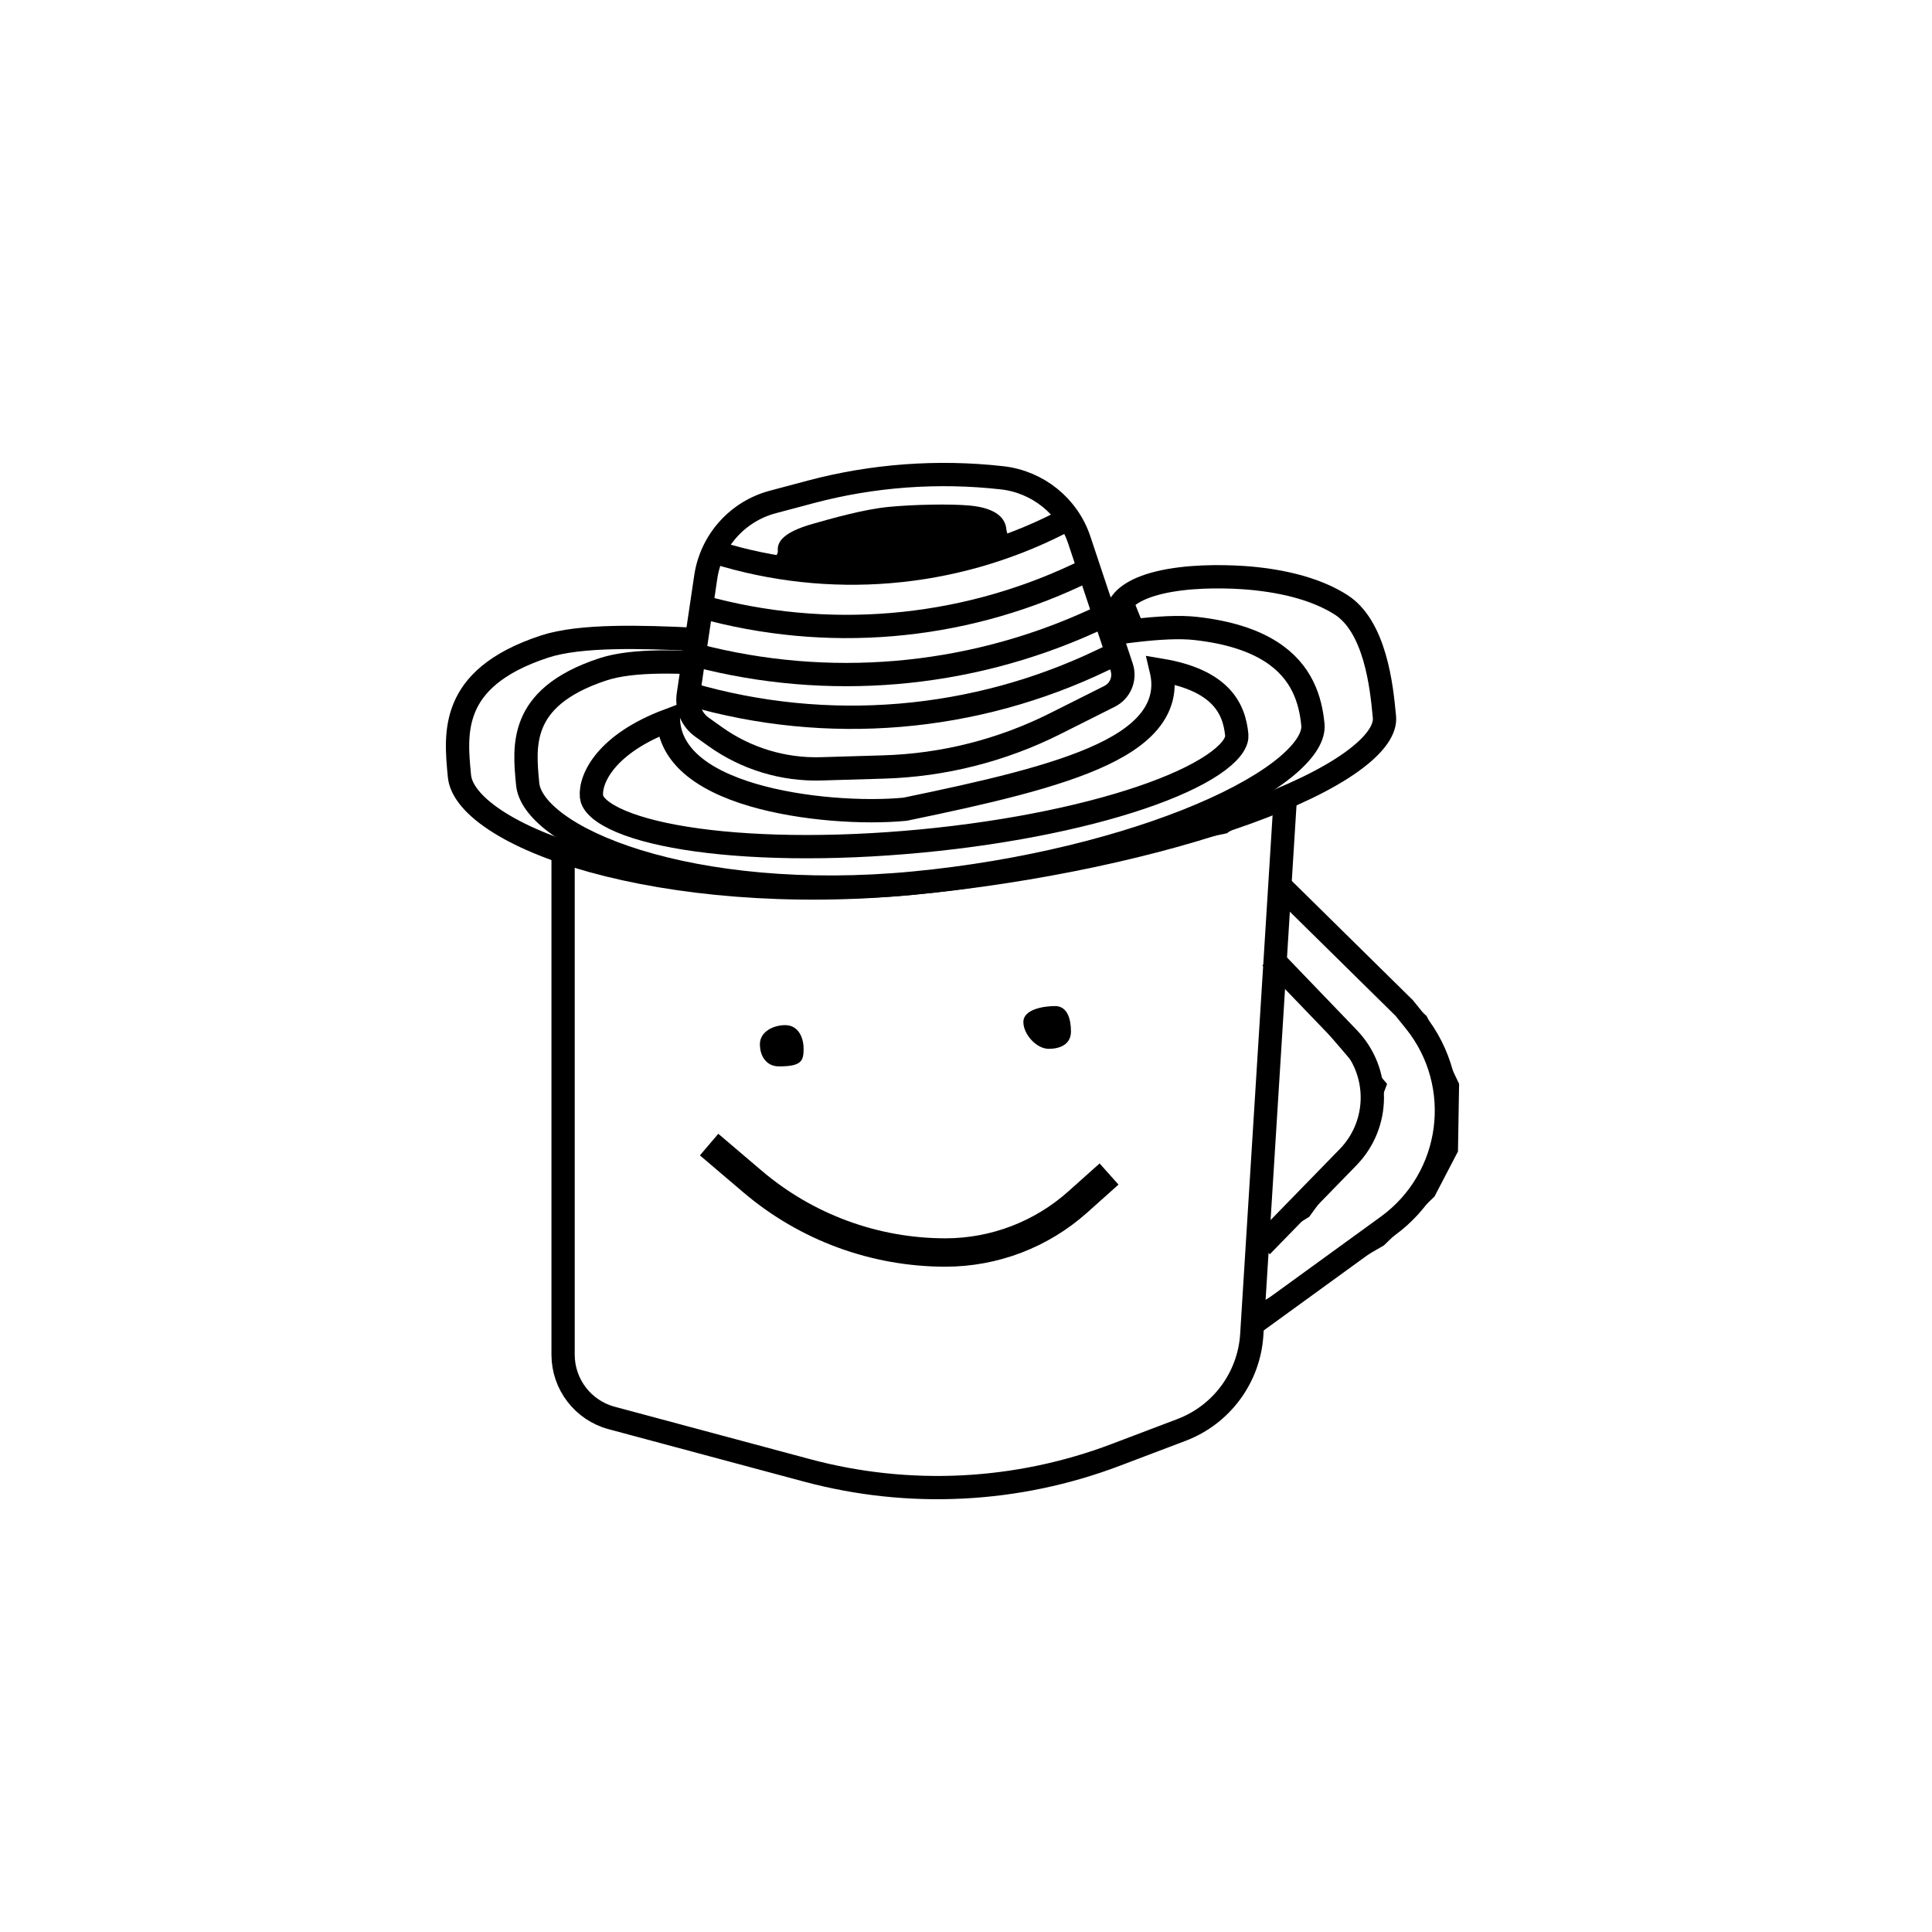 <svg width="160" height="160" viewBox="0 0 160 160" fill="none" xmlns="http://www.w3.org/2000/svg">
<rect width="160" height="160" fill="white"/>
<path d="M117.741 84.453L105.396 73.506L103.577 75.265L105.396 78.844L110.611 85.555L114.301 89.866L112.708 94.056L108.076 100.399L103.103 103.448L103.005 109.263L114.301 102.741L118.395 98.783L120.245 95.234L120.335 89.866L117.741 84.453Z" fill="white" stroke="black"/>
<path d="M46.633 112.187V69.001L48.925 70.059C51.261 71.137 53.747 71.853 56.299 72.182L66.318 73.475L83.767 71.685L101.216 68.106L106.541 64.539L103.667 110.526C103.445 114.073 101.168 117.161 97.846 118.421L92.39 120.491C84.221 123.589 75.284 124.038 66.846 121.774L50.655 117.43C48.282 116.794 46.633 114.644 46.633 112.187Z" fill="white" stroke="black" stroke-width="1.927"/>
<path d="M105.243 79.291L111.672 85.978C114.323 88.735 114.309 93.098 111.64 95.838L104.467 103.2" stroke="black" stroke-width="1.93"/>
<path d="M106.137 73.475L116.296 83.484L117.171 84.569C121.413 89.832 120.383 97.575 114.912 101.546L103.94 109.509" stroke="black" stroke-width="1.93"/>
<path d="M66.552 86.862C66.552 87.881 66.354 88.314 64.509 88.314C63.49 88.314 62.932 87.493 62.932 86.474C62.932 85.455 64.016 84.897 65.035 84.897C66.054 84.897 66.552 85.843 66.552 86.862Z" fill="black"/>
<path d="M58.725 94.789L62.318 97.847C66.778 101.643 72.443 103.727 78.299 103.727V103.727C82.342 103.727 86.243 102.238 89.256 99.543L91.847 97.227" stroke="black" stroke-width="2.35"/>
<path d="M88.693 85.421C88.693 86.441 87.867 86.859 86.848 86.859C85.829 86.859 84.75 85.652 84.75 84.633C84.75 83.614 86.36 83.318 87.379 83.318C88.398 83.318 88.693 84.402 88.693 85.421Z" fill="black"/>
<path d="M94.913 54.672L94.905 54.66L93.606 51.63L92.9 49.865C93.243 49.429 93.779 49.049 94.515 48.733C95.434 48.339 96.573 48.084 97.788 47.937C100.216 47.641 102.764 47.789 104.018 47.926C107.229 48.278 109.47 49.08 111.041 50.073C112.409 50.938 113.276 52.564 113.822 54.429C114.355 56.246 114.533 58.114 114.649 59.334L114.654 59.384C114.744 60.325 114.026 61.591 111.946 63.087C109.939 64.53 106.95 65.973 103.242 67.312C95.84 69.985 85.779 72.17 75.526 73.148C65.313 74.122 55.943 73.196 49.088 71.301C45.656 70.352 42.897 69.172 40.985 67.898C39.033 66.599 38.151 65.334 38.05 64.27L38.043 64.205C37.873 62.422 37.687 60.467 38.456 58.608C39.206 56.797 40.952 54.901 45.106 53.543C46.552 53.07 48.537 52.853 50.905 52.8C52.959 52.754 55.241 52.833 57.617 52.95L56.861 58.582L56.825 58.851C56.784 58.927 56.733 59.016 56.674 59.115C56.551 59.32 56.416 59.529 56.309 59.688C56.256 59.768 56.211 59.834 56.18 59.879L56.144 59.931L56.135 59.944L56.133 59.947L56.133 59.948L56.133 59.948L56.133 59.948L56.133 59.948L55.88 60.308L55.987 60.736L56.923 60.502C55.987 60.736 55.987 60.736 55.987 60.737L55.987 60.738L55.988 60.741L55.99 60.747L55.994 60.764C55.998 60.777 56.002 60.793 56.008 60.813C56.019 60.852 56.035 60.904 56.057 60.968C56.1 61.095 56.166 61.27 56.26 61.479C56.448 61.896 56.753 62.455 57.228 63.057C58.187 64.272 59.813 65.626 62.486 66.354C65.734 67.239 68.535 67.354 70.581 67.248C71.604 67.194 72.437 67.086 73.039 66.991C73.298 66.95 73.516 66.912 73.68 66.882C73.706 66.878 73.73 66.874 73.753 66.87C73.841 66.854 73.902 66.844 73.945 66.837C73.948 66.837 73.952 66.836 73.955 66.836C75.04 66.846 77.425 66.612 79.947 66.222C82.51 65.825 85.35 65.245 87.238 64.537L87.268 64.525L87.298 64.512L92.219 62.275L92.384 62.2L92.511 62.07C92.758 61.817 93.165 61.51 93.675 61.124C93.853 60.989 94.044 60.845 94.245 60.69C94.931 60.162 95.775 59.481 96.217 58.775C96.495 58.331 96.446 57.848 96.383 57.552C96.315 57.229 96.179 56.898 96.032 56.596C95.742 55.996 95.309 55.305 94.913 54.672ZM56.939 58.611C56.939 58.611 56.938 58.615 56.934 58.624C56.937 58.616 56.939 58.611 56.939 58.611Z" fill="white" stroke="black" stroke-width="1.93"/>
<path d="M108.729 60.021C108.81 60.869 108.241 62.034 106.579 63.432C104.966 64.79 102.535 66.182 99.461 67.486C93.323 70.088 84.808 72.26 75.658 73.133C66.533 74.004 58.539 73.092 52.797 71.322C49.922 70.436 47.653 69.347 46.091 68.192C44.506 67.019 43.79 65.885 43.7 64.936L43.695 64.887C43.542 63.282 43.377 61.552 44.056 59.909C44.712 58.32 46.247 56.638 49.944 55.428C51.185 55.022 52.797 54.847 54.693 54.824C56.581 54.801 58.684 54.929 60.887 55.093C61.452 55.135 62.024 55.18 62.601 55.225C66.475 55.527 70.549 55.845 73.978 55.518C76.824 55.246 80.475 54.558 84.152 53.865C85.198 53.668 86.245 53.471 87.276 53.282C92.024 52.416 96.374 51.755 98.987 52.042C101.85 52.356 103.839 53.071 105.229 53.951C107.857 55.616 108.537 58.005 108.729 60.021Z" fill="white" stroke="black" stroke-width="1.93"/>
<path d="M74.911 67.02L74.963 67.015L75.014 67.004C81.471 65.668 87.411 64.327 91.307 62.48C93.249 61.559 94.839 60.443 95.679 58.999C96.305 57.921 96.467 56.748 96.171 55.507C98.657 55.924 100.11 56.728 100.974 57.58C101.997 58.587 102.321 59.783 102.424 60.87C102.468 61.331 102.157 62.063 100.896 63.014C99.686 63.926 97.833 64.855 95.432 65.729C90.644 67.473 83.885 68.925 76.299 69.649C68.712 70.372 61.801 70.225 56.769 69.418C54.246 69.013 52.251 68.451 50.891 67.784C49.473 67.089 49.029 66.429 48.984 65.968C48.842 64.475 50.213 61.586 55.357 59.658C55.422 61.004 56.048 62.158 57.026 63.095C58.329 64.344 60.255 65.221 62.322 65.831C66.473 67.057 71.632 67.333 74.911 67.02Z" fill="white" stroke="black" stroke-width="1.93"/>
<path d="M58.448 47.787L57.002 57.545C56.848 58.583 57.289 59.62 58.143 60.229L59.24 61.011C61.792 62.83 64.869 63.764 68.002 63.672L73.172 63.519C78.118 63.373 82.973 62.147 87.395 59.925L91.895 57.665C92.781 57.22 93.205 56.192 92.892 55.251L89.378 44.711C88.445 41.911 85.934 39.903 83.001 39.571C77.715 38.973 72.301 39.362 67.159 40.73L63.997 41.572C61.072 42.35 58.891 44.793 58.448 47.787Z" fill="white" stroke="black" stroke-width="1.93"/>
<path d="M83.34 43.816C83.383 44.268 83.775 44.658 82.951 45.101C81.362 45.955 77.549 46.789 74.107 47.118C70.665 47.446 66.257 47.396 64.534 46.858C63.642 46.578 64.459 46.074 64.416 45.621C64.34 44.825 64.959 44.054 67.273 43.393C68.809 42.954 71.532 42.176 73.617 41.977C75.702 41.778 78.664 41.722 80.255 41.862C82.653 42.074 83.264 43.02 83.34 43.816Z" fill="black"/>
<path d="M59.254 45.742V45.742C68.676 48.682 78.872 47.832 87.678 43.375L88.516 42.951" stroke="black" stroke-width="1.93"/>
<path d="M58.088 50.242V50.242C68.43 53.117 79.46 52.19 89.177 47.629L90.118 47.187" stroke="black" stroke-width="1.93"/>
<path d="M57.674 54.272V54.272C68.54 57.108 80.049 56.136 90.285 51.517L91.286 51.065" stroke="black" stroke-width="1.93"/>
<path d="M57.185 57.51V57.51C68.538 60.795 80.704 59.775 91.353 54.646L92.379 54.152" stroke="black" stroke-width="1.93"/>
</svg>
